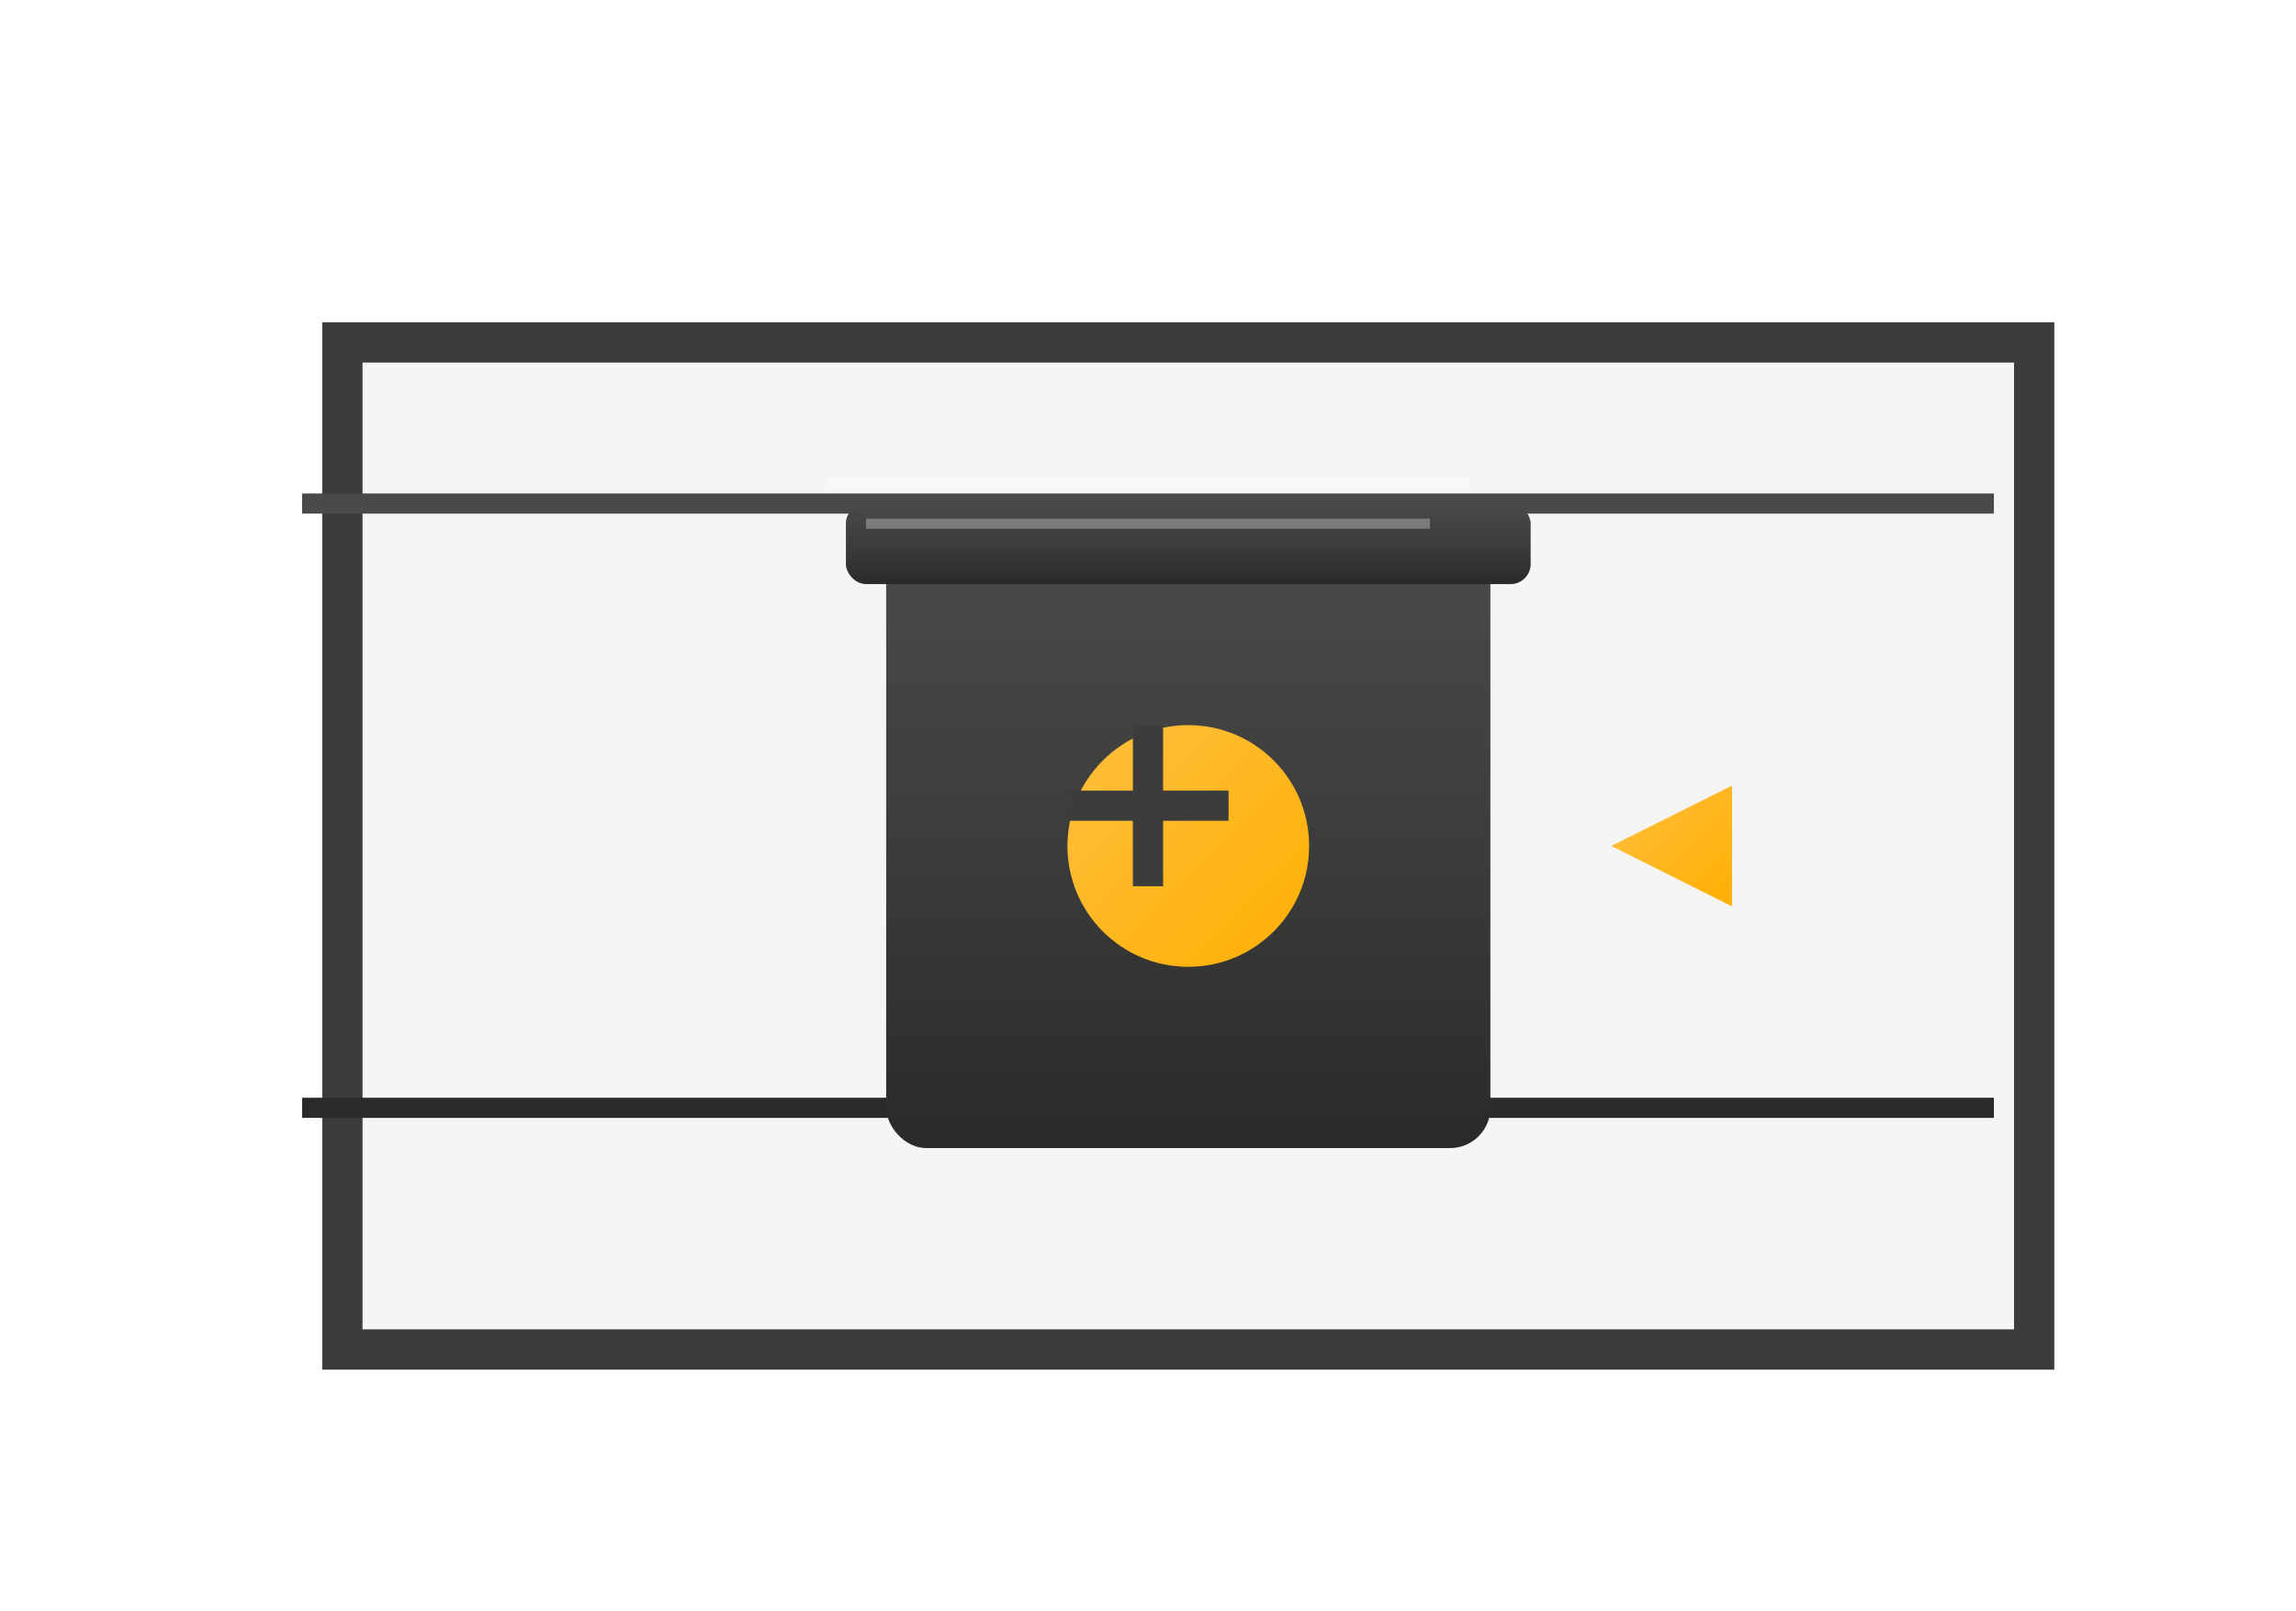 <svg xmlns="http://www.w3.org/2000/svg" viewBox="0 0 114 80">
  <!-- Градієнти -->
  <defs>
    <linearGradient id="drawerGradient" x1="0%" y1="0%" x2="0%" y2="100%">
      <stop offset="0%" style="stop-color:#4a4a49"/>
      <stop offset="50%" style="stop-color:#3c3c3b"/>
      <stop offset="100%" style="stop-color:#2a2a2a"/>
    </linearGradient>
    <linearGradient id="keyHoleGradient" x1="0%" y1="0%" x2="100%" y2="100%">
      <stop offset="0%" style="stop-color:#ffc040"/>
      <stop offset="100%" style="stop-color:#ffaf01"/>
    </linearGradient>
    <filter id="shadow" x="-20%" y="-20%" width="140%" height="140%">
      <feGaussianBlur in="SourceAlpha" stdDeviation="2"/>
      <feOffset dx="2" dy="2" result="offsetblur"/>
      <feComponentTransfer>
        <feFuncA type="linear" slope="0.3"/>
      </feComponentTransfer>
      <feMerge>
        <feMergeNode/>
        <feMergeNode in="SourceGraphic"/>
      </feMerge>
    </filter>
  </defs>

  <!-- Шухляда з тінню -->
  <path d="M15 15 h84 v50 h-84 Z" fill="#f5f5f5" stroke="#3c3c3b" stroke-width="2" filter="url(#shadow)"/>
  
  <!-- Лінії шухляди з градієнтом -->
  <path d="M15 25 h84 M15 55 h84" stroke="url(#drawerGradient)" stroke-width="1"/>
  
  <!-- Корпус замка з тінню -->
  <rect x="42" y="25" width="30" height="30" fill="url(#drawerGradient)" rx="2" filter="url(#shadow)"/>
  
  <!-- Фронтальна пластина замка -->
  <rect x="40" y="23" width="34" height="4" fill="url(#drawerGradient)" rx="1" filter="url(#shadow)"/>
  
  <!-- Замкова щілина з градієнтом -->
  <circle cx="57" cy="40" r="6" fill="url(#keyHoleGradient)" filter="url(#shadow)"/>
  <path d="M57 36 v8 M53 40 h8" stroke="#3c3c3b" stroke-width="1.5"/>
  
  <!-- Ключ з об'ємним ефектом -->
  <path d="M63 40 h15" stroke="url(#drawerGradient)" stroke-width="3" stroke-linecap="round" filter="url(#shadow)"/>
  <path d="M84 37 l-6 3 l6 3 z" fill="url(#keyHoleGradient)" filter="url(#shadow)"/>
  
  <!-- Додаткові відблиски -->
  <path d="M43 26 h28" stroke="#ffffff" stroke-width="0.5" opacity="0.3"/>
  <path d="M41 24 h32" stroke="#ffffff" stroke-width="0.5" opacity="0.3"/>
</svg>